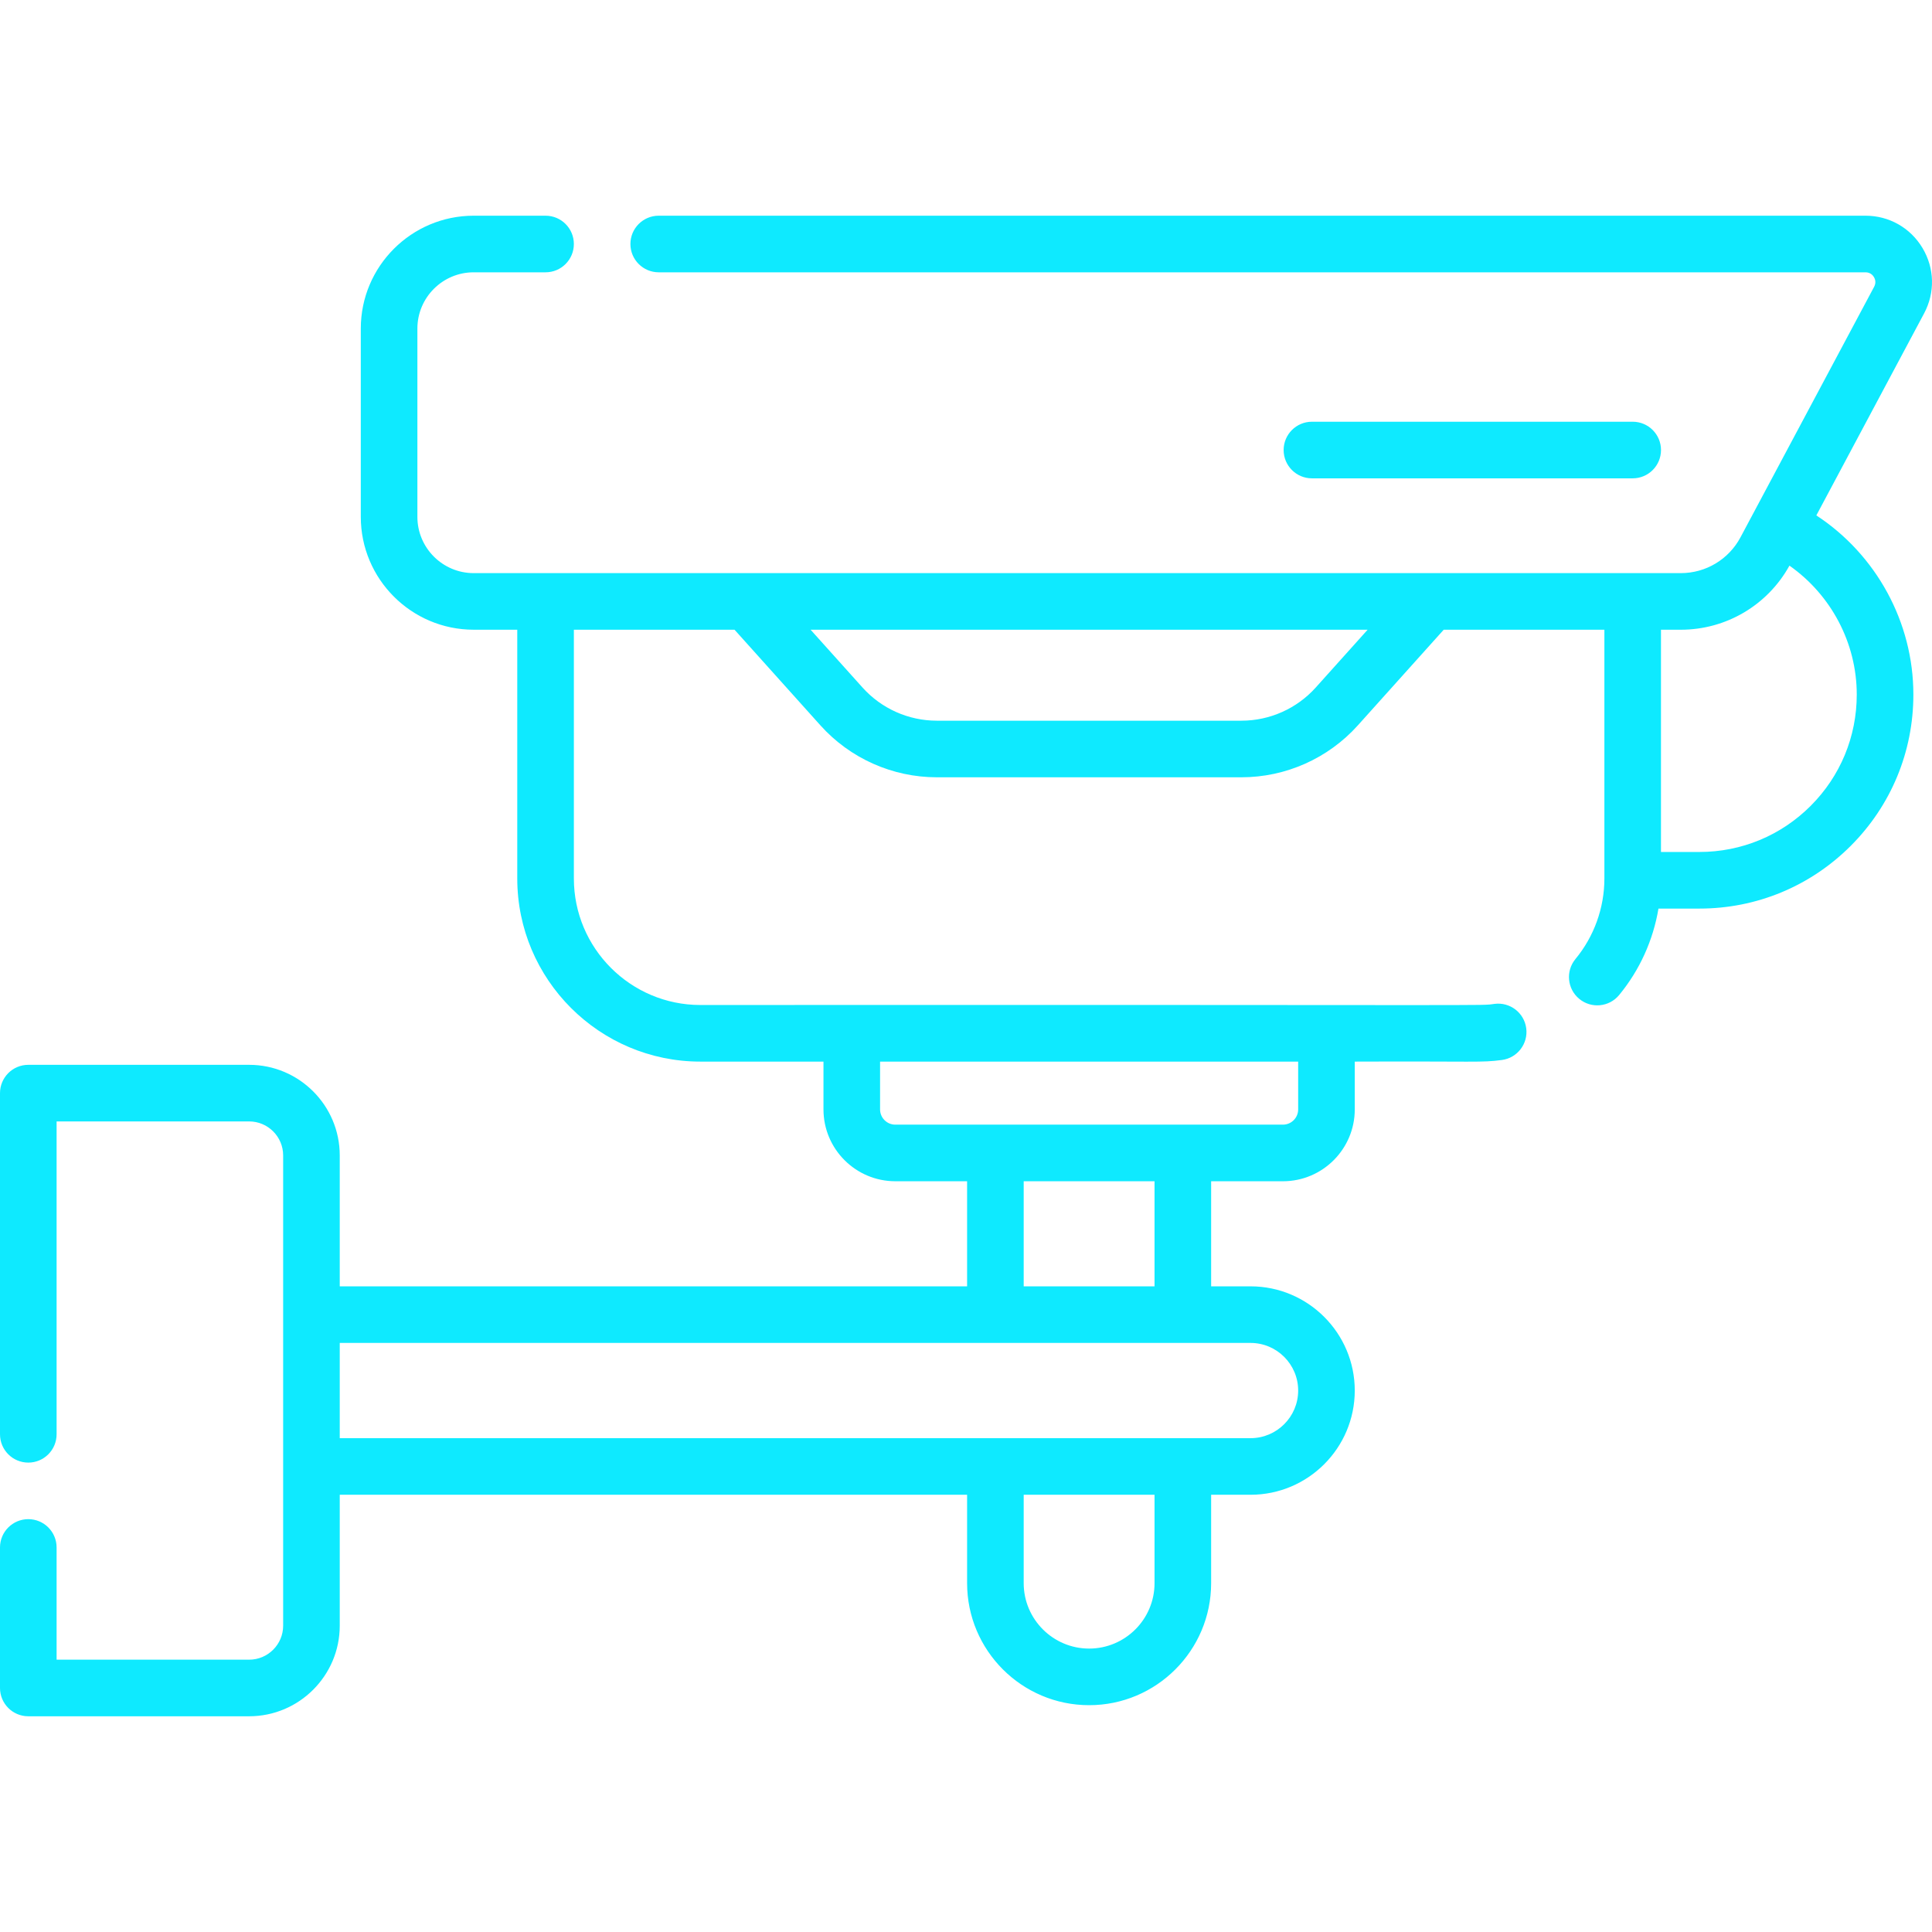 <?xml version="1.0" encoding="UTF-8"?>
<svg xmlns="http://www.w3.org/2000/svg" width="170" height="170" viewBox="0 0 170 170" fill="none">
  <g clip-path="url(#clip0_1322_232)">
    <path d="M143.664 42.09C145.04 42.09 146.154 40.975 146.154 39.6C146.154 38.224 145.04 37.109 143.664 37.109H115.439C114.064 37.109 112.949 38.224 112.949 39.6C112.949 40.975 114.064 42.09 115.439 42.09H143.664Z" fill="#0EEAFF"></path>
    <path d="M169.161 21.817C168.096 20.041 166.222 18.98 164.149 18.98H57.962C56.586 18.98 55.471 20.095 55.471 21.471C55.471 22.846 56.586 23.961 57.962 23.961H164.149C164.575 23.961 164.796 24.223 164.89 24.379C164.983 24.535 165.111 24.853 164.91 25.23L153.147 47.282C152.11 49.224 150.098 50.43 147.897 50.43H41.678C38.948 50.43 36.727 48.209 36.727 45.48V28.911C36.727 26.181 38.948 23.961 41.678 23.961H48.005C49.381 23.961 50.495 22.846 50.495 21.471C50.495 20.095 49.381 18.98 48.005 18.98H41.678C36.202 18.98 31.747 23.436 31.747 28.911V45.479C31.747 50.955 36.202 55.41 41.678 55.41H45.515V77.3C45.515 86.184 52.743 93.412 61.627 93.412H72.459V97.618C72.459 101.104 75.295 103.94 78.781 103.94H85.097V113.187H29.895V101.668C29.895 97.272 26.319 93.696 21.923 93.696H2.49C1.115 93.696 0 94.811 0 96.186V126.206C0 127.582 1.115 128.697 2.49 128.697C3.866 128.697 4.98 127.582 4.98 126.206V98.676H21.923C23.573 98.676 24.915 100.018 24.915 101.668V143.046C24.915 144.696 23.573 146.038 21.923 146.038H4.98V136.163C4.98 134.788 3.866 133.673 2.49 133.673C1.115 133.673 0 134.788 0 136.163V148.528C0 149.904 1.115 151.018 2.49 151.018H21.923C26.319 151.018 29.895 147.442 29.895 143.046V131.527H85.097V139.305C85.097 145.225 89.913 150.042 95.834 150.042C101.754 150.042 106.57 145.225 106.57 139.305V131.527H110.038C115.095 131.527 119.208 127.414 119.208 122.357C119.208 117.301 115.094 113.187 110.038 113.187H106.57V103.941H112.887C116.372 103.941 119.208 101.105 119.208 97.619V93.412C130.055 93.37 130.292 93.514 132.15 93.271C133.513 93.093 134.474 91.843 134.296 90.479C134.117 89.115 132.867 88.157 131.504 88.333C130.067 88.521 134.128 88.397 61.627 88.432C55.489 88.432 50.496 83.439 50.496 77.301V55.41H64.633L72.192 63.828C74.799 66.731 78.531 68.395 82.433 68.395H109.235C113.137 68.395 116.87 66.731 119.477 63.828L127.036 55.41H141.173V77.301C141.173 79.883 140.268 82.399 138.627 84.386C137.751 85.446 137.9 87.016 138.96 87.892C140.025 88.772 141.594 88.614 142.466 87.559C144.277 85.367 145.466 82.731 145.931 79.948H149.532C154.56 79.948 159.289 77.988 162.847 74.431C166.403 70.875 168.361 66.146 168.361 61.115C168.361 54.733 165.08 48.795 159.823 45.351L169.306 27.574C170.281 25.745 170.226 23.593 169.161 21.817ZM101.59 139.305C101.59 142.479 99.008 145.061 95.834 145.061C92.659 145.061 90.077 142.479 90.077 139.305V131.527H101.59V139.305ZM114.228 122.357C114.228 124.667 112.348 126.547 110.038 126.547H29.895V118.167H110.038C112.348 118.167 114.228 120.047 114.228 122.357ZM101.59 113.187H90.077V103.941H101.59V113.187ZM114.228 93.412V97.619C114.228 98.359 113.626 98.96 112.887 98.96H78.781C78.041 98.96 77.439 98.358 77.439 97.619V93.412H114.228ZM115.771 60.5C114.107 62.352 111.725 63.415 109.235 63.415H82.432C79.942 63.415 77.56 62.352 75.897 60.5L71.326 55.41H120.341L115.771 60.5ZM163.379 61.115C163.379 64.816 161.939 68.293 159.324 70.909C156.707 73.526 153.229 74.967 149.53 74.967H146.152V55.411H147.897C151.885 55.411 155.53 53.253 157.457 49.772C161.111 52.336 163.379 56.57 163.379 61.115Z" fill="#0EEAFF"></path>
  </g>
  <defs>
    <clipPath id="clip0_1322_232">
      <rect width="170" height="170" fill="white"></rect>
    </clipPath>
  </defs>
</svg>
